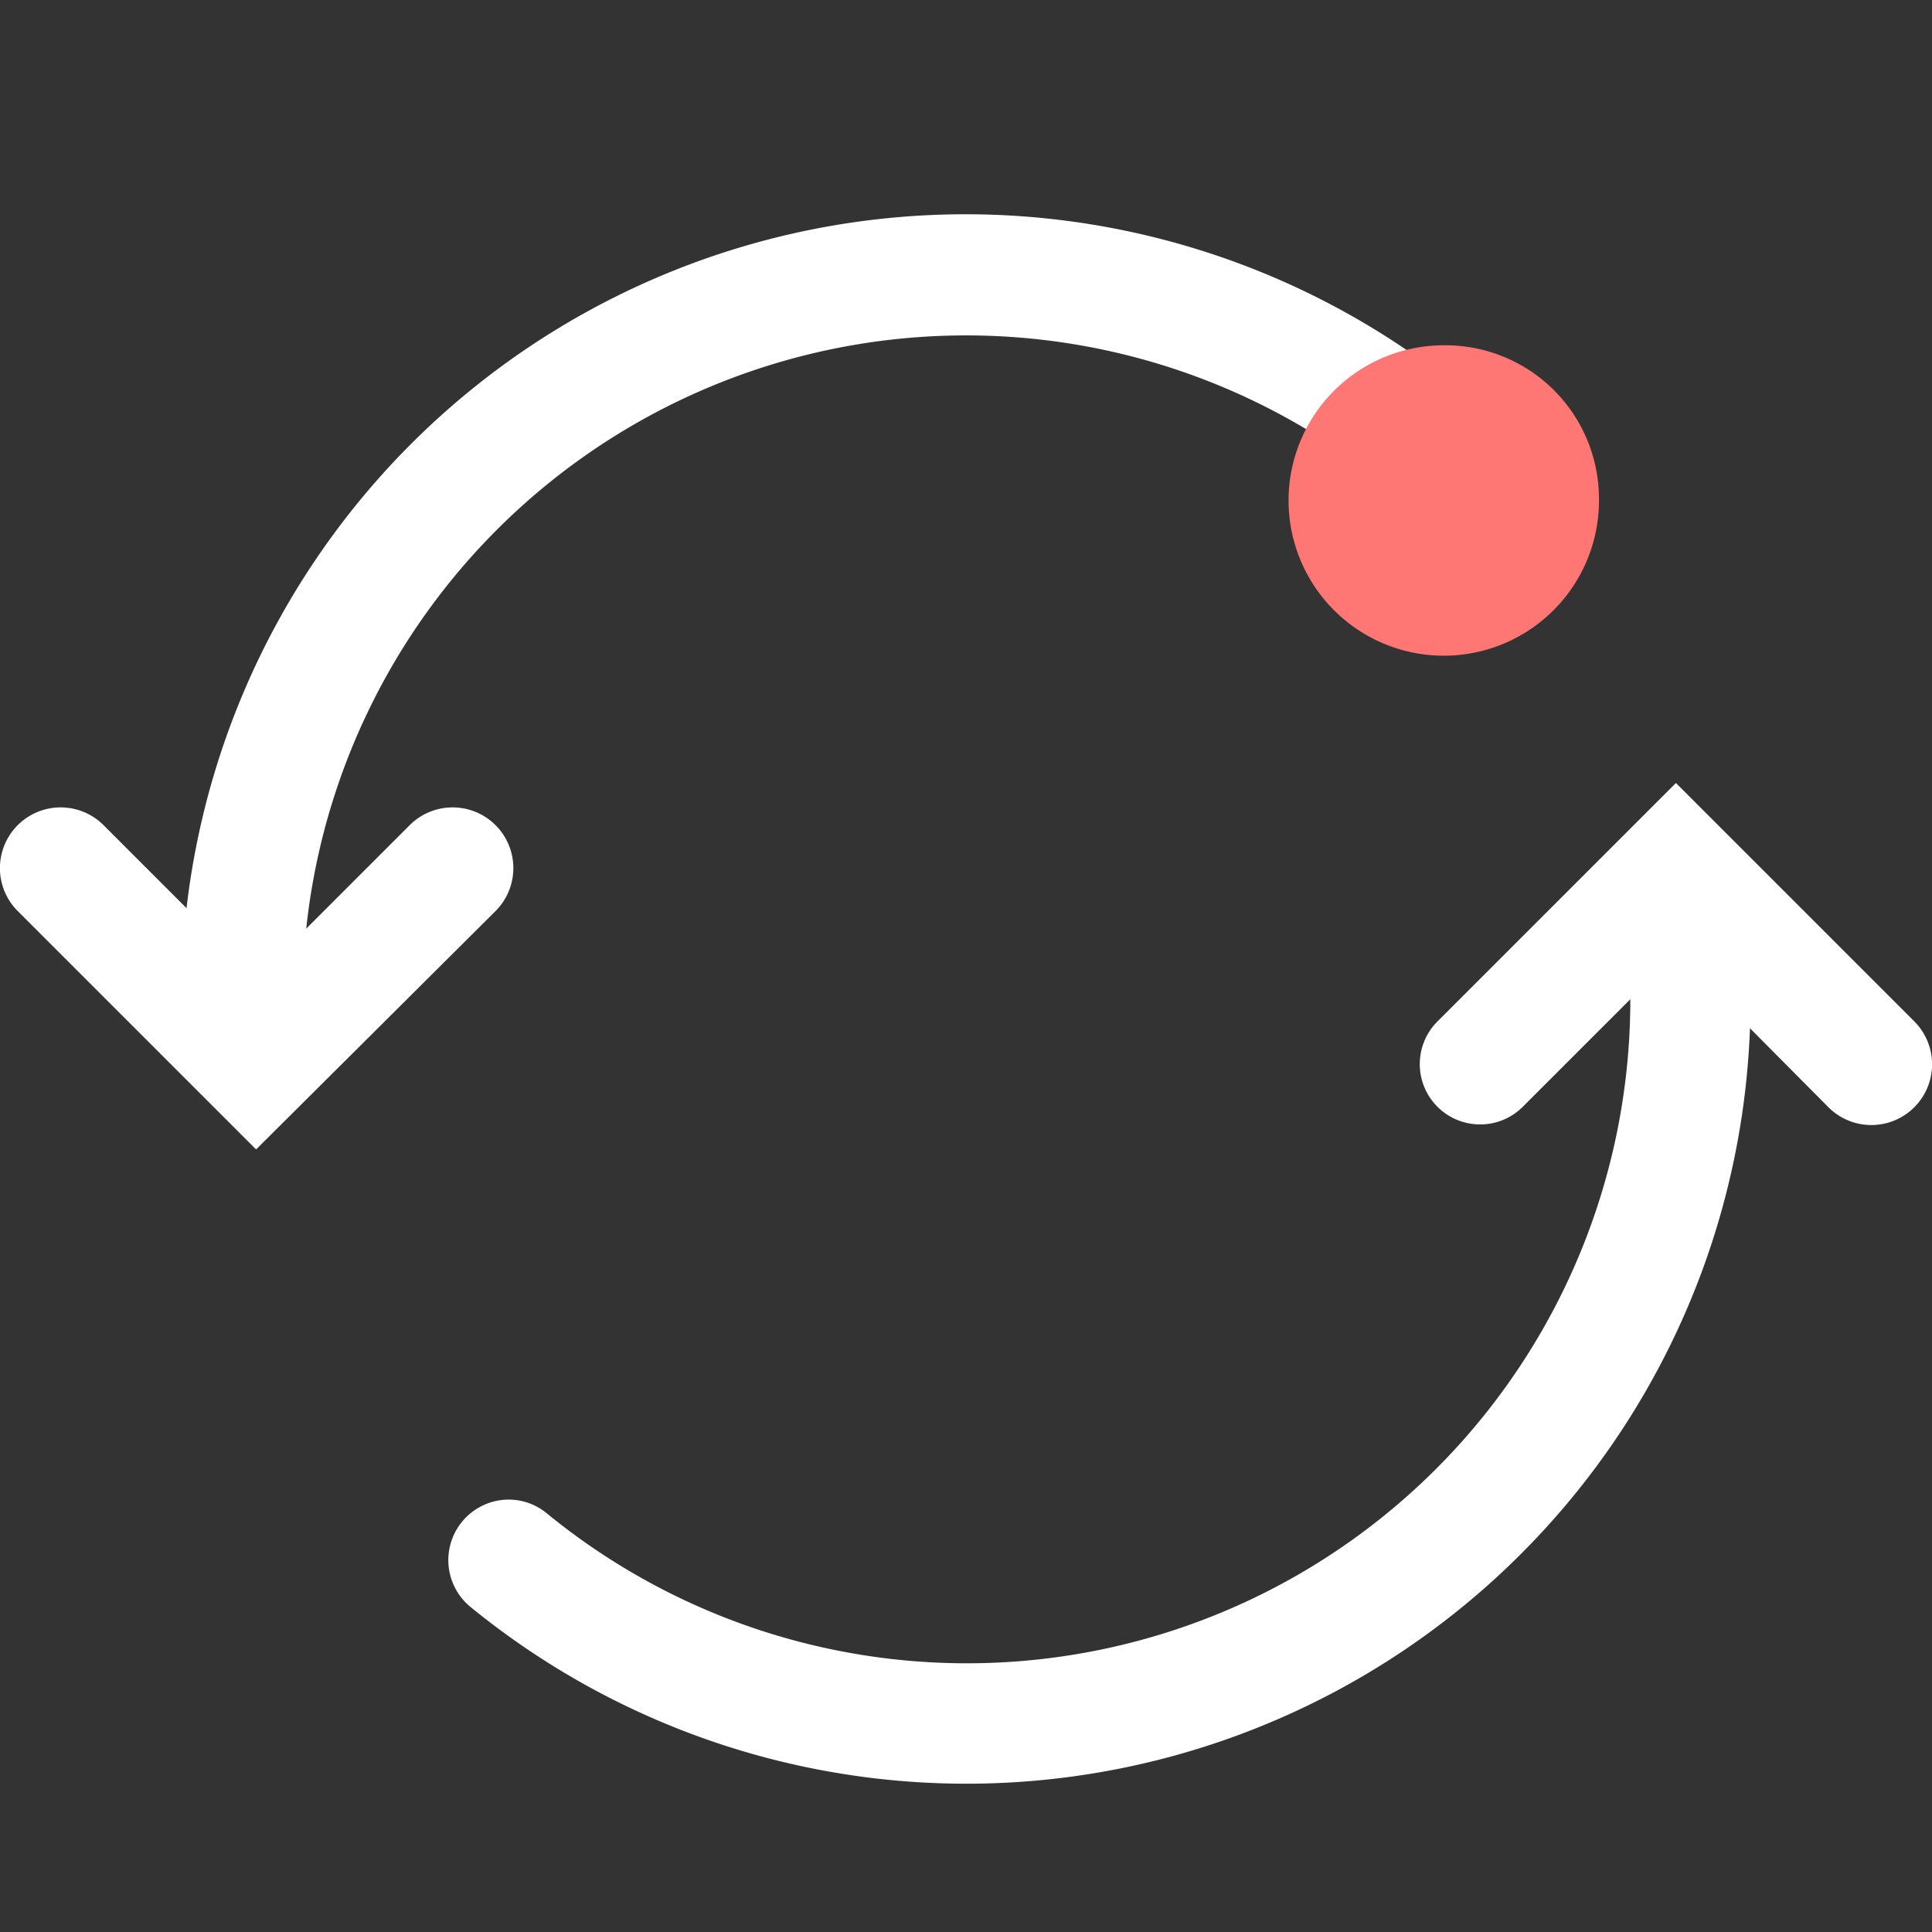<svg xmlns="http://www.w3.org/2000/svg" width="18" height="18" viewBox="0 0 18 18"><rect x="0" y="0" width="18" height="18" fill="#333333" stroke="none"/><g transform="translate(-840 -195)"><rect width="18" height="18" rx="2" transform="translate(840 195)" fill="#666" opacity="0"/><g transform="translate(840.037 187.998)"><path d="M9.739,16.273a.564.564,0,0,0,.524-.517,6.183,6.183,0,0,1,10.324-4.015l0,0a.4.4,0,0,0,.622-.121l.151-.311a.391.391,0,0,0-.087-.463,7.307,7.307,0,0,0-12.134,4.8.565.565,0,0,0,.6.618ZM23.723,15.9q-.008-.15-.023-.3a.462.462,0,0,0-.775-.285l-.352.326v0a6.057,6.057,0,0,1,.036.669v.069a6.181,6.181,0,0,1-10.1,4.718.557.557,0,0,0-.575-.076h0a.564.564,0,0,0-.125.957,7.305,7.305,0,0,0,11.92-5.668C23.734,16.174,23.731,16.035,23.723,15.9Z" transform="translate(-7.457)" fill="#fff"/><path d="M66.9,16.907a1.446,1.446,0,1,1-1.446-1.415A1.43,1.43,0,0,1,66.9,16.907Z" transform="translate(-52.04 -5.273)" fill="#fe7774"/><path d="M71.1,40.431a.562.562,0,0,1-.4-.96l2.221-2.221,2.221,2.221a.562.562,0,0,1-.8.8L72.921,38.84l-1.426,1.426A.56.56,0,0,1,71.1,40.431Z" transform="translate(-57.344 -22.953)" fill="#fff"/><path d="M2.349,41.673.128,39.452a.562.562,0,1,1,.8-.8l1.426,1.426,1.426-1.426a.562.562,0,1,1,.8.8Z" transform="translate(0 -23.962)" fill="#fff"/></g></g></svg>
